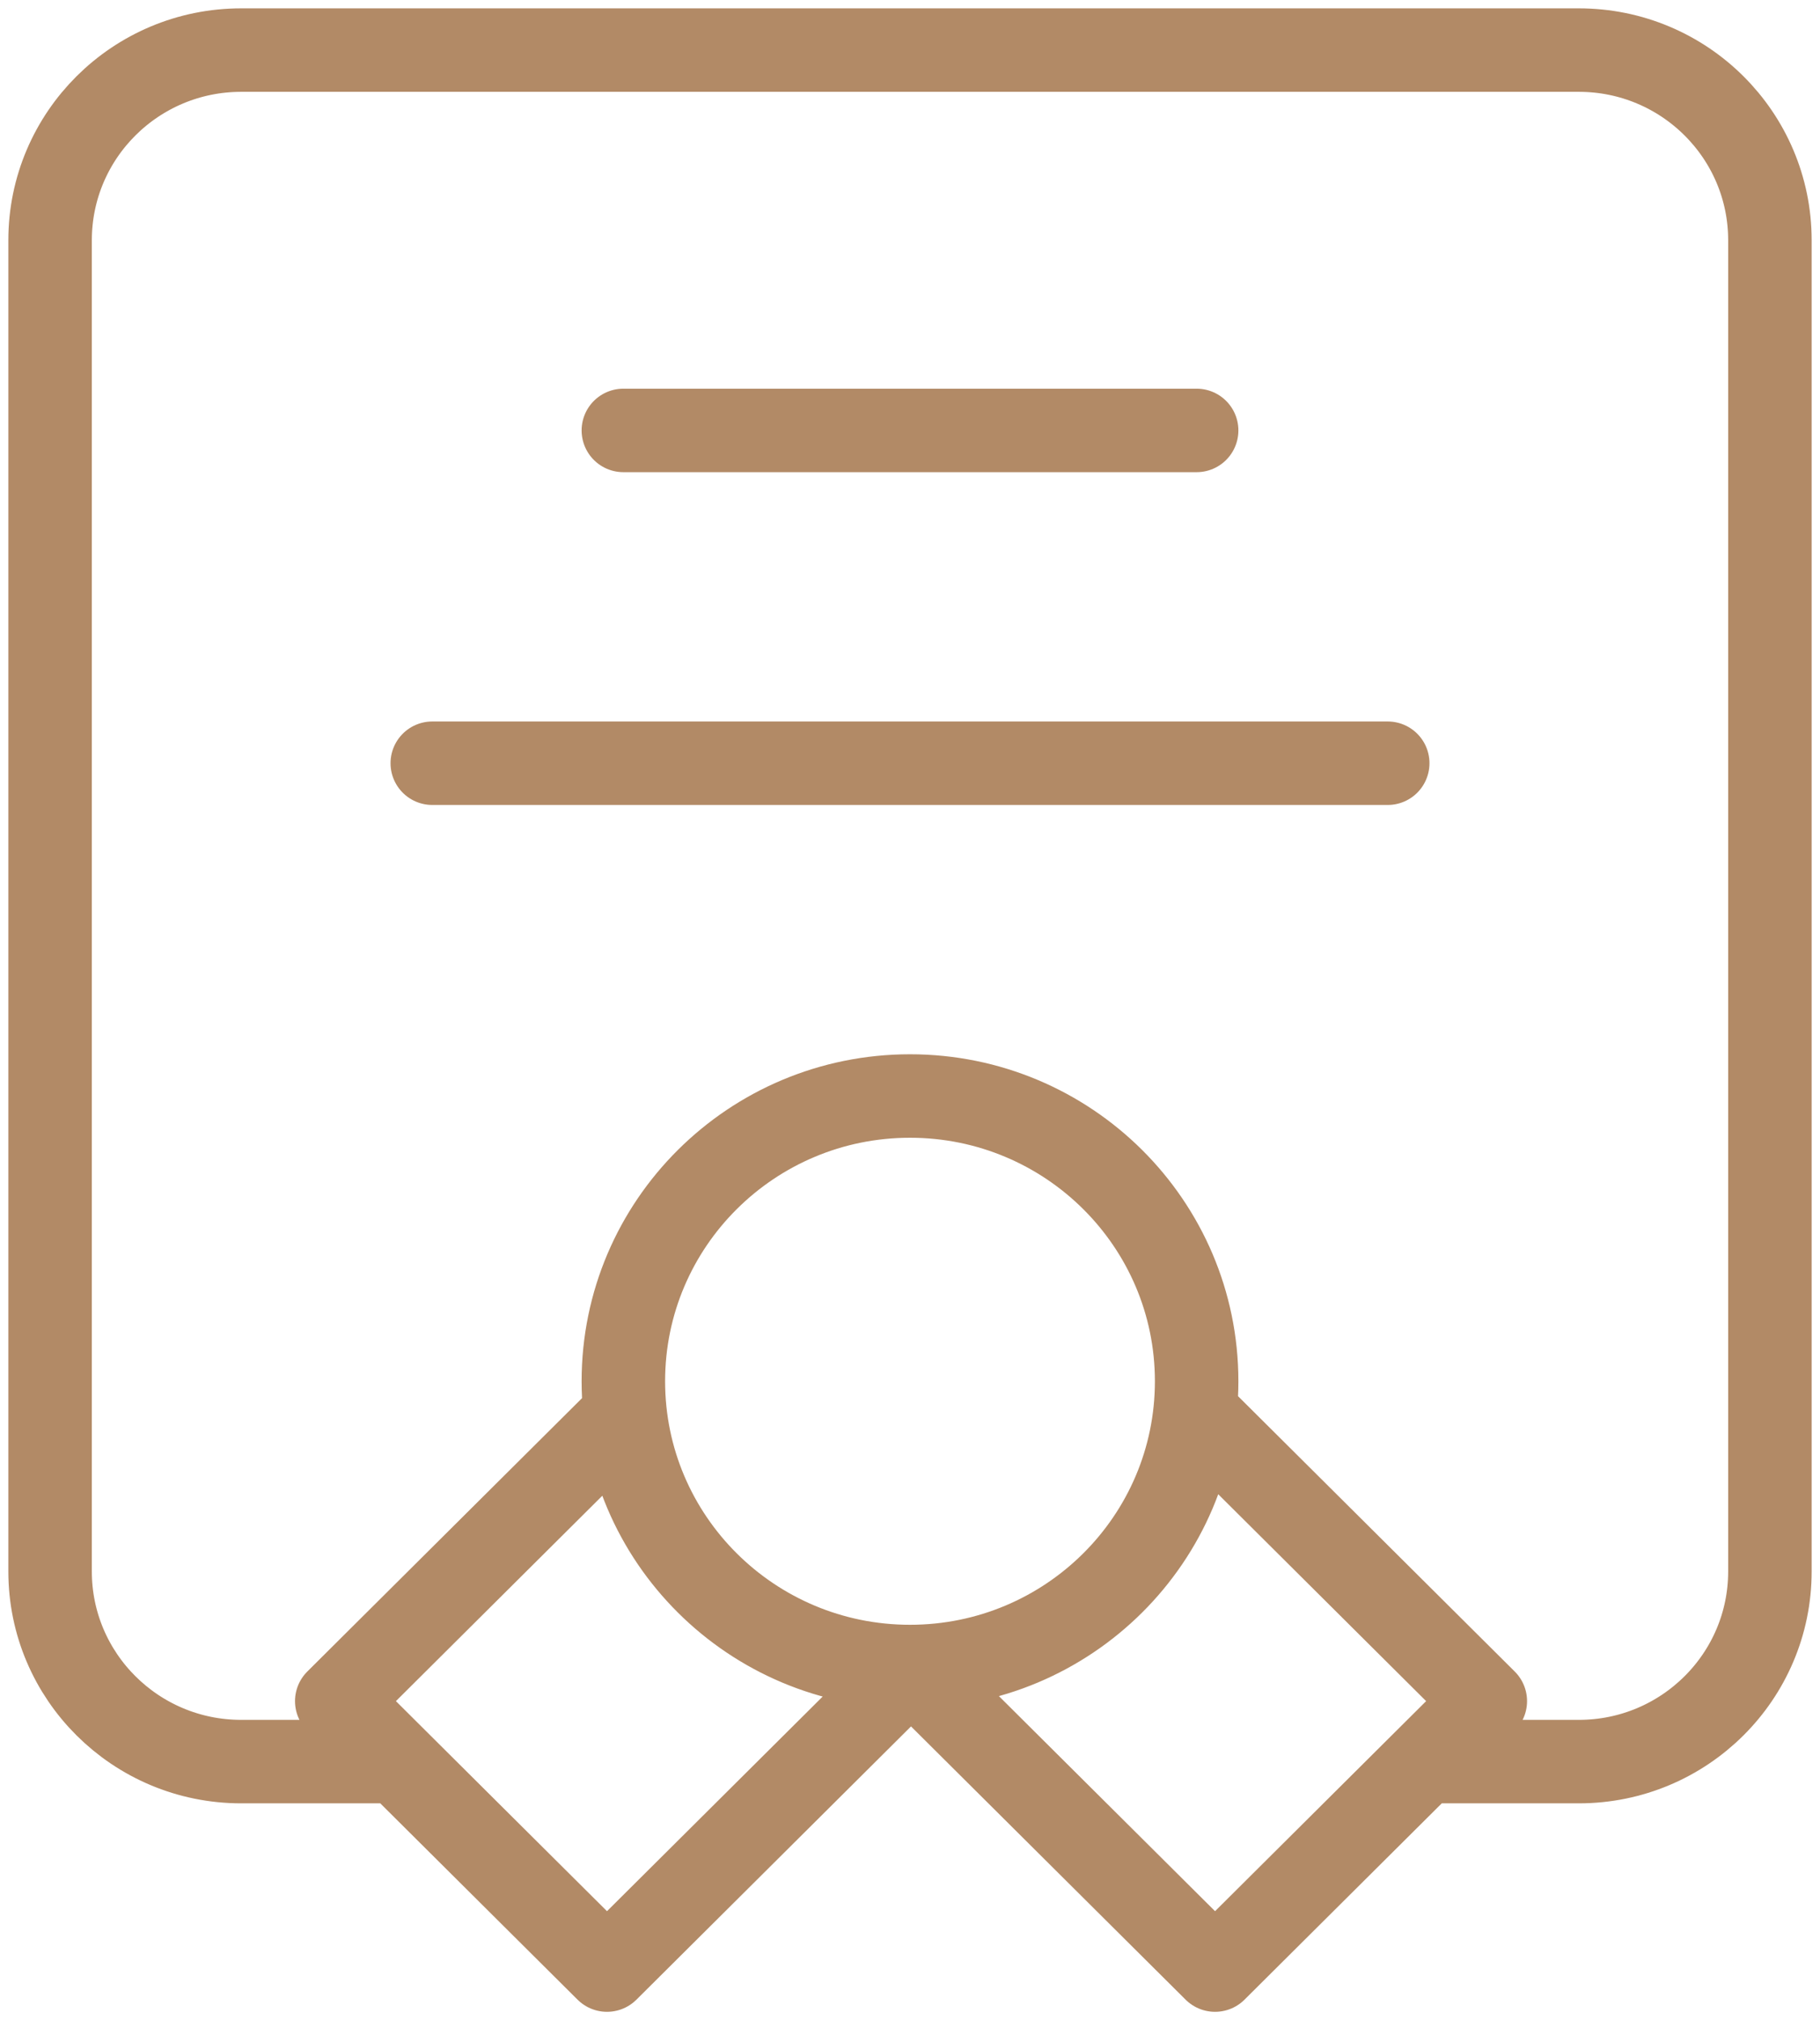 <svg width="109" height="121" viewBox="0 0 109 121" fill="none" xmlns="http://www.w3.org/2000/svg">
<path d="M23.028 105.513H14.444C8.124 105.513 3 100.413 3 94.123V14.39C3 8.1 8.124 3 14.444 3H94.556C100.876 3 106 8.1 106 14.39V94.123C106 100.413 100.876 105.513 94.556 105.513H85.972M54.5 99.818C63.981 99.818 71.667 92.168 71.667 82.732C71.667 73.296 63.981 65.647 54.5 65.647C45.019 65.647 37.333 73.296 37.333 82.732C37.333 92.168 45.019 99.818 54.5 99.818ZM54.5 99.818L54.623 99.817L36.353 118L20.168 101.891L37.446 84.695M54.5 99.818L72.77 118L88.955 101.891L71.677 84.695M37.333 25.781H71.667M25.889 45.714H83.111" stroke="#B28A66" stroke-width="5" stroke-linecap="round" stroke-linejoin="round"/>
</svg>
